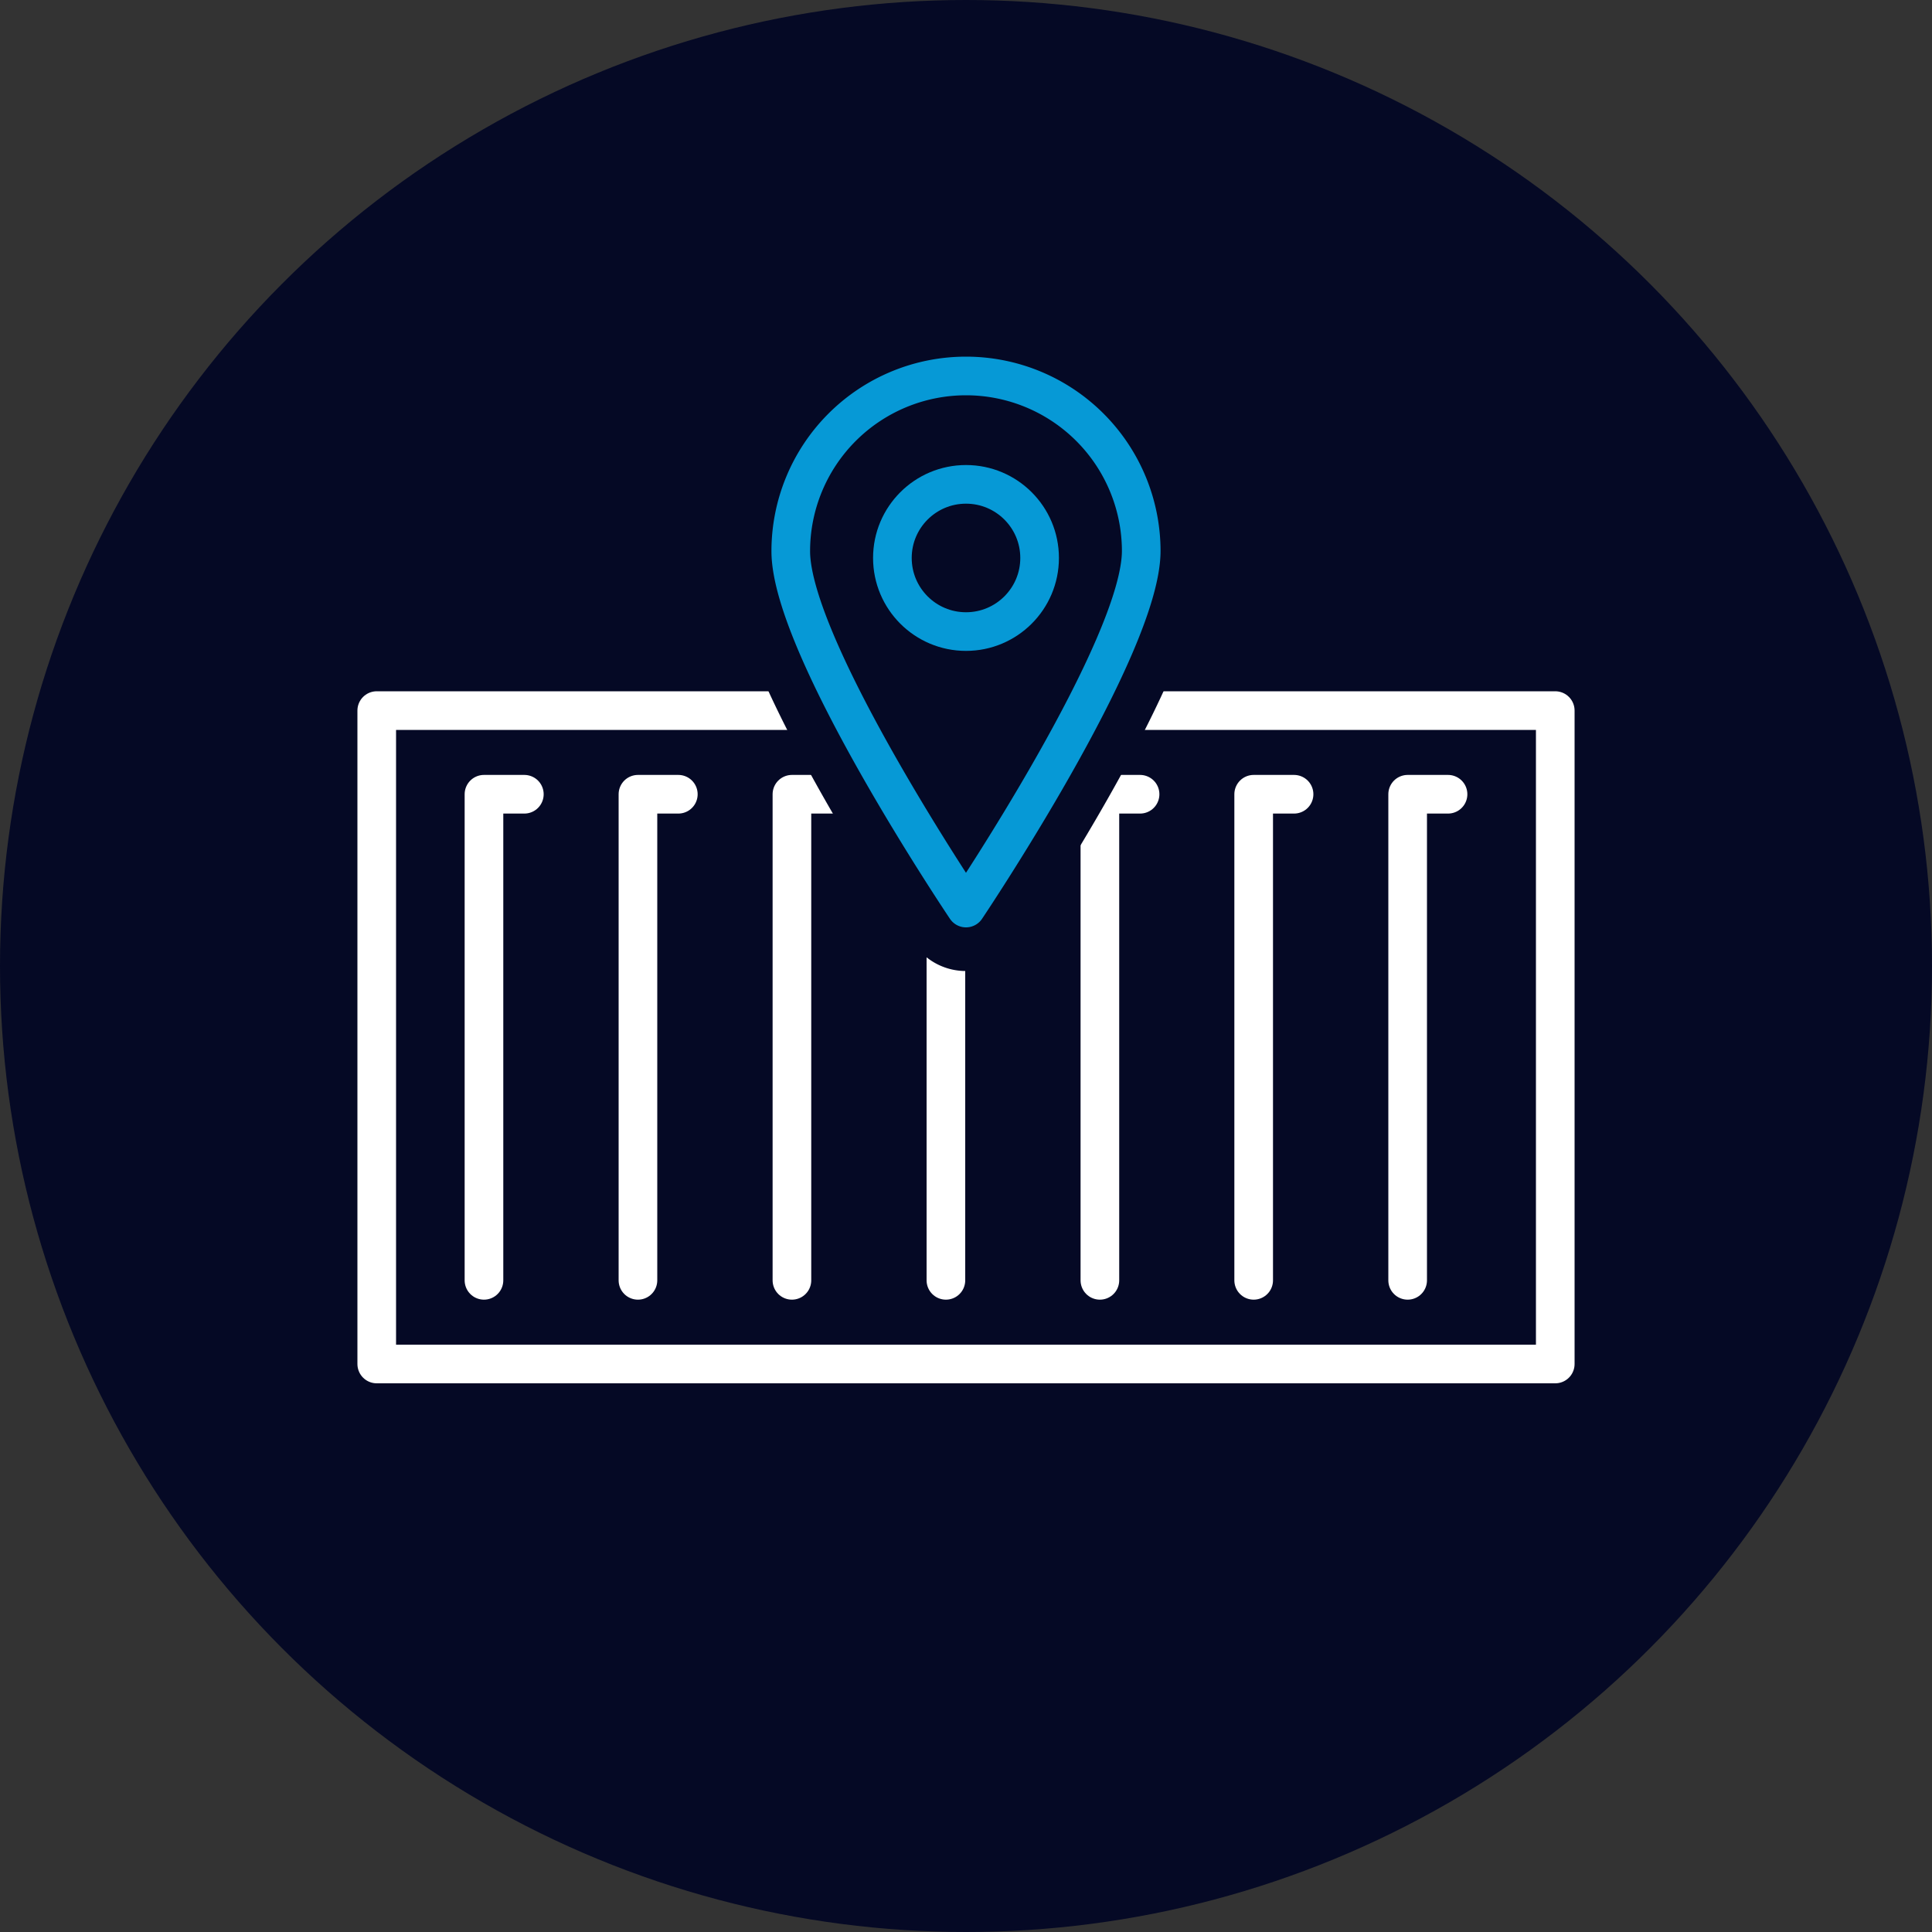 <svg id="Layer_1" data-name="Layer 1" xmlns="http://www.w3.org/2000/svg" viewBox="0 0 100 100"><rect x="0" y="0" width="100" height="100" fill="#333333" stroke="none"/><defs><style>.cls-1,.cls-3{fill:#050925;}.cls-2,.cls-4{fill:none;stroke-linecap:round;stroke-linejoin:round;stroke-width:2px;}.cls-2{stroke:#fff;}.cls-3{stroke:#050925;stroke-miterlimit:10;stroke-width:5px;}.cls-4{stroke:#0699d6;}</style></defs><circle class="cls-1" cx="50" cy="50" r="50"/><rect class="cls-2" x="19.5" y="36.78" width="61" height="33.82"/><polyline class="cls-2" points="27.14 41.11 25.05 41.11 25.05 66.27"/><polyline class="cls-2" points="35.11 41.11 33.02 41.11 33.02 66.27"/><polyline class="cls-2" points="43.07 41.11 40.99 41.11 40.99 66.27"/><polyline class="cls-2" points="51.04 41.11 48.96 41.11 48.96 66.27"/><polyline class="cls-2" points="59.01 41.11 56.93 41.11 56.93 66.27"/><polyline class="cls-2" points="66.98 41.11 64.89 41.11 64.89 66.27"/><polyline class="cls-2" points="74.95 41.11 72.86 41.11 72.86 66.27"/><path class="cls-3" d="M50,18.66a9.86,9.86,0,0,0-9.85,9.85c0,5.19,8.83,18.35,9.21,18.91a.75.75,0,0,0,.64.34.79.79,0,0,0,.65-.34c.38-.56,9.2-13.72,9.2-18.91A9.86,9.86,0,0,0,50,18.66Z"/><path class="cls-1" d="M50,19.44a9.07,9.07,0,0,1,9.07,9.07C59.07,33.51,50,47,50,47s-9.07-13.47-9.07-18.47A9.08,9.08,0,0,1,50,19.44Zm3.82,9.44A3.82,3.82,0,1,0,50,32.69,3.82,3.82,0,0,0,53.82,28.88Z"/><circle class="cls-1" cx="50" cy="28.88" r="3.81"/><path class="cls-4" d="M59.07,28.51C59.07,33.51,50,47,50,47s-9.07-13.47-9.07-18.47a9.07,9.07,0,1,1,18.14,0Z"/><circle class="cls-4" cx="50" cy="28.88" r="3.81"/></svg>